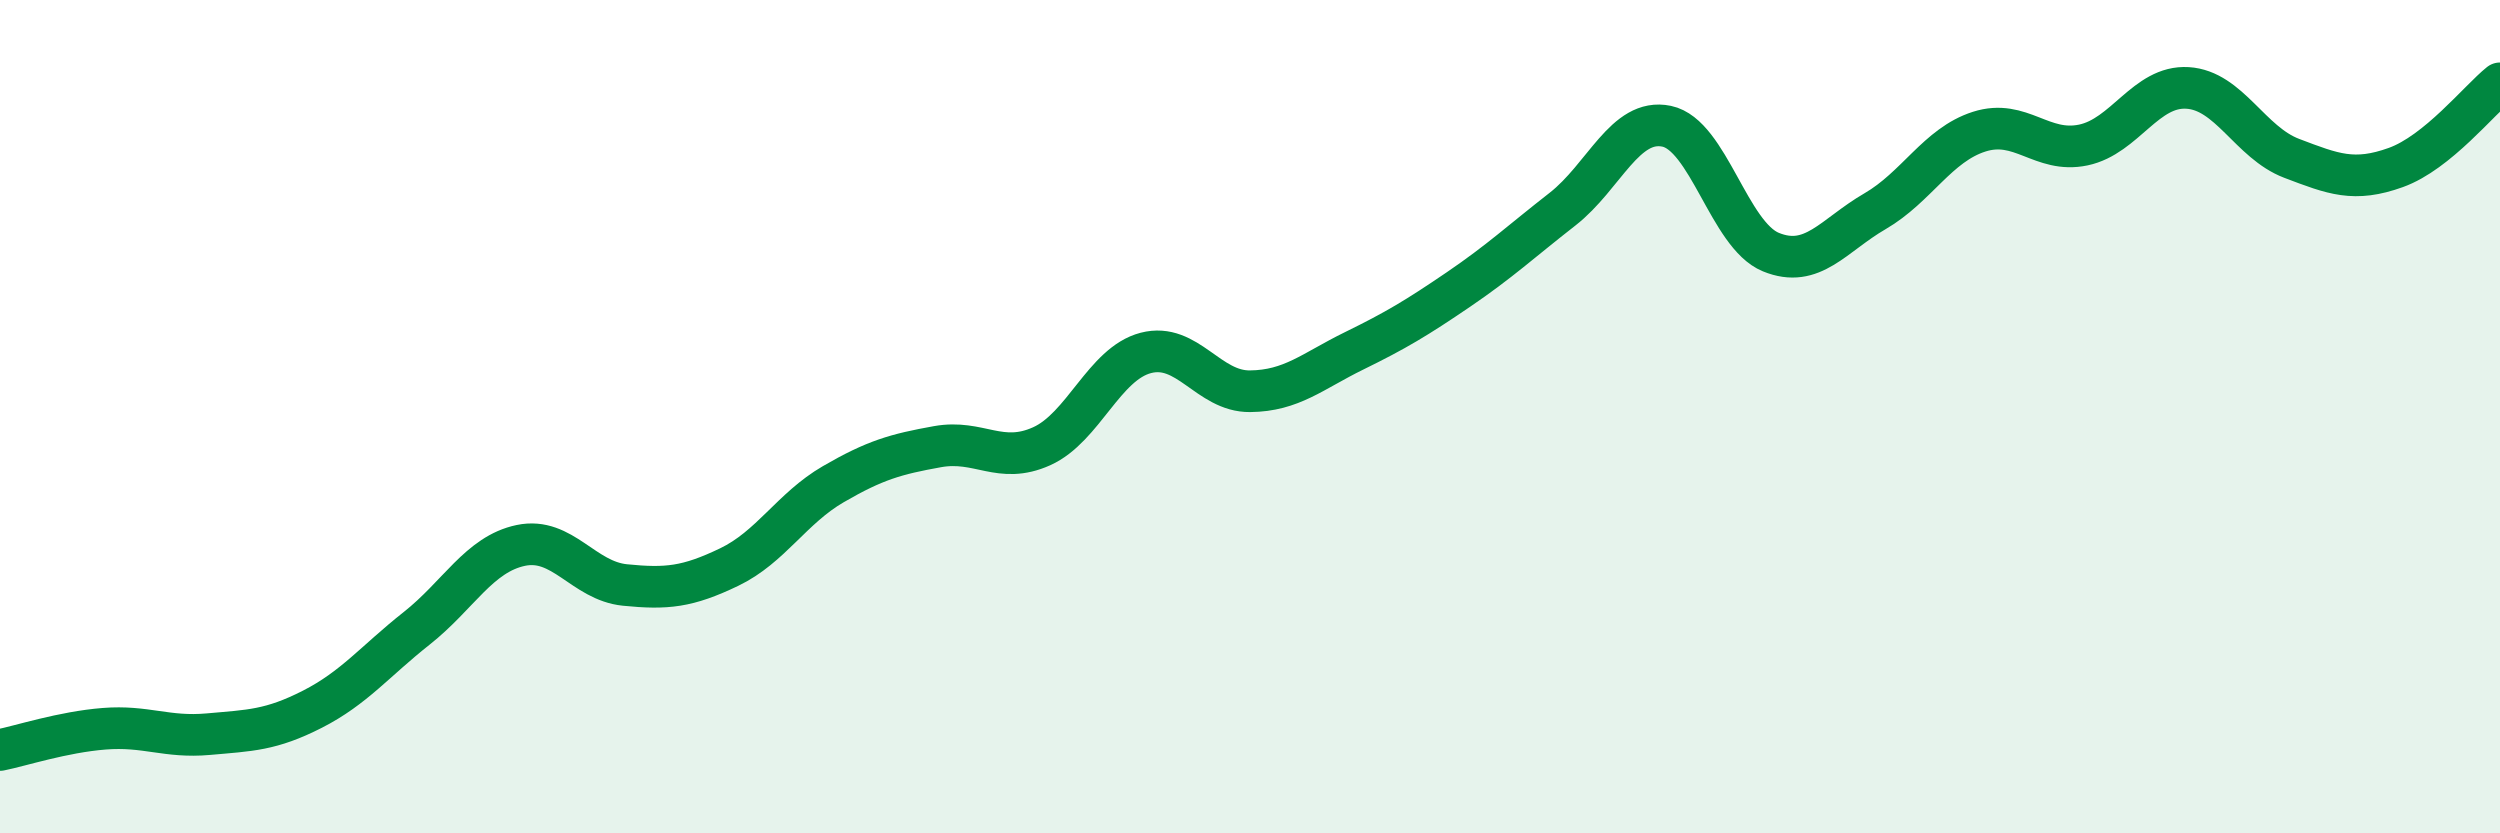 
    <svg width="60" height="20" viewBox="0 0 60 20" xmlns="http://www.w3.org/2000/svg">
      <path
        d="M 0,18 C 0.5,17.9 1.5,17.57 2.5,17.49 C 3.5,17.41 4,17.71 5,17.62 C 6,17.53 6.5,17.53 7.5,17.02 C 8.5,16.51 9,15.87 10,15.08 C 11,14.29 11.5,13.3 12.5,13.09 C 13.5,12.88 14,13.94 15,14.04 C 16,14.14 16.5,14.09 17.5,13.61 C 18.5,13.13 19,12.2 20,11.62 C 21,11.04 21.5,10.9 22.5,10.72 C 23.5,10.54 24,11.16 25,10.71 C 26,10.26 26.5,8.73 27.5,8.47 C 28.5,8.21 29,9.4 30,9.39 C 31,9.38 31.5,8.91 32.5,8.42 C 33.5,7.93 34,7.63 35,6.95 C 36,6.27 36.5,5.8 37.5,5.02 C 38.5,4.24 39,2.82 40,3.03 C 41,3.24 41.5,5.64 42.5,6.05 C 43.5,6.46 44,5.65 45,5.07 C 46,4.49 46.5,3.48 47.5,3.16 C 48.5,2.84 49,3.69 50,3.48 C 51,3.27 51.5,2.05 52.5,2.11 C 53.5,2.17 54,3.42 55,3.8 C 56,4.18 56.5,4.38 57.5,4.02 C 58.5,3.66 59.5,2.4 60,2L60 20L0 20Z"
        fill="#008740"
        opacity="0.1"
        stroke-linecap="round"
        stroke-linejoin="round"
      />
      <path
        d="M 0,18 C 0.5,17.9 1.5,17.57 2.5,17.49 C 3.5,17.41 4,17.71 5,17.62 C 6,17.53 6.5,17.53 7.5,17.02 C 8.5,16.51 9,15.87 10,15.08 C 11,14.29 11.5,13.3 12.5,13.09 C 13.5,12.88 14,13.94 15,14.04 C 16,14.14 16.5,14.09 17.5,13.61 C 18.5,13.13 19,12.2 20,11.62 C 21,11.04 21.5,10.9 22.5,10.72 C 23.5,10.54 24,11.16 25,10.71 C 26,10.26 26.5,8.73 27.5,8.47 C 28.5,8.21 29,9.4 30,9.39 C 31,9.38 31.5,8.91 32.5,8.42 C 33.5,7.93 34,7.63 35,6.95 C 36,6.27 36.5,5.8 37.5,5.02 C 38.5,4.24 39,2.82 40,3.03 C 41,3.24 41.5,5.64 42.5,6.05 C 43.5,6.46 44,5.65 45,5.07 C 46,4.49 46.5,3.48 47.5,3.16 C 48.5,2.84 49,3.69 50,3.48 C 51,3.27 51.5,2.05 52.5,2.11 C 53.5,2.17 54,3.42 55,3.8 C 56,4.18 56.5,4.38 57.5,4.02 C 58.5,3.66 59.5,2.4 60,2"
        stroke="#008740"
        stroke-width="1"
        fill="none"
        stroke-linecap="round"
        stroke-linejoin="round"
      />
    </svg>
  